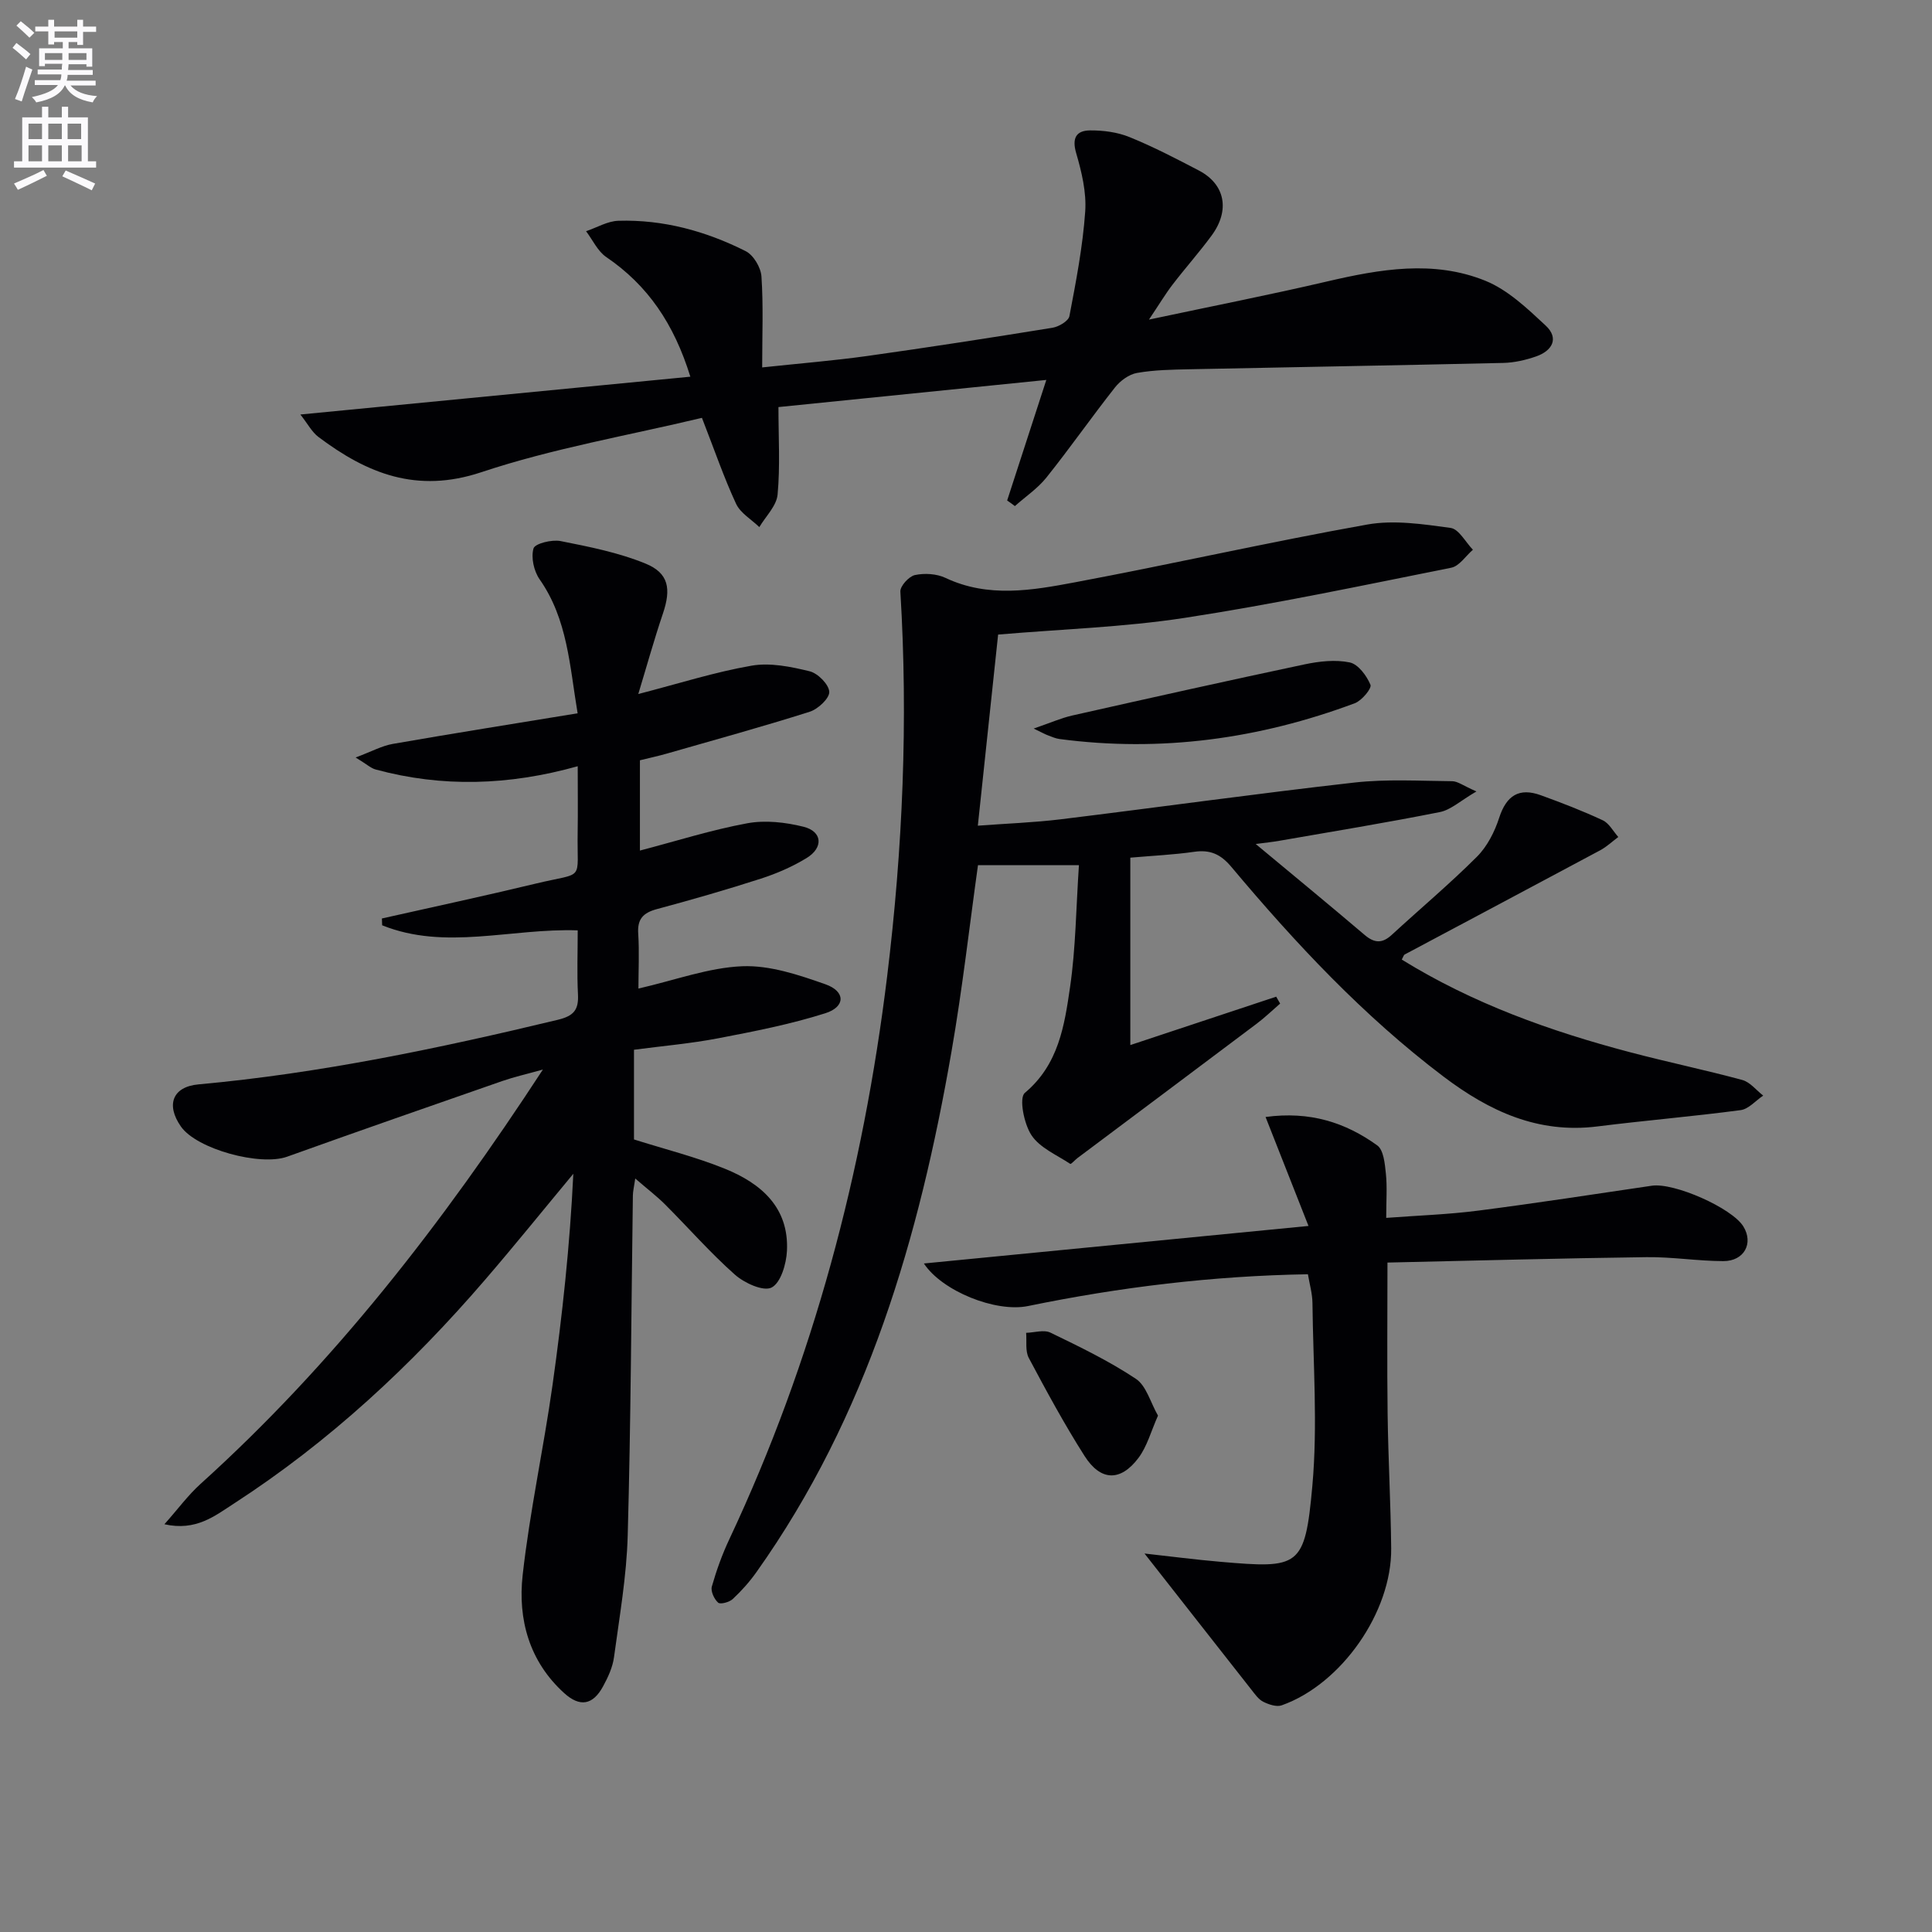 <svg enable-background="new 0 0 400 400" viewBox="0 0 400 400" xmlns="http://www.w3.org/2000/svg"><rect x="0" y="0" width="400" height="400" fill="#808080" stroke="none"/><path d="m2.6 9.9.8-1c.9.7 1.9 1.4 2.9 2.3l-.9 1.1c-1.1-1-2-1.8-2.8-2.4zm.5 10.6c.9-2.1 1.6-4.3 2.3-6.7.4.2.8.4 1.3.6-.7 2.1-1.5 4.3-2.2 6.6zm.3-15.2.9-.9c1 .8 2 1.6 2.8 2.4l-1 1c-.9-.9-1.8-1.7-2.7-2.5zm12.6-1.2h1.2v1.4h2.7v1.1h-2.7v2.7h-1.2v-.6h-1.8v1.3h4.9v3.8h-1.2v-.5h-3.7c0 .4-.1.9-.1 1.2h5.1v1h-5.2c0 .5-.1.9-.2 1.2h6v1h-5.2c1.1 1.3 2.9 2 5.5 2.2-.4.4-.7.8-.9 1.3-2.9-.5-4.8-1.6-5.7-3.5h-.1c-.8 1.7-2.7 2.9-5.9 3.5-.2-.4-.6-.8-.9-1.1 2.8-.6 4.6-1.4 5.4-2.5h-4.8v-1h5.3c.1-.3.2-.7.2-1.2h-4.9v-1h5c0-.4 0-.8.1-1.2h-3.6v.5h-1.2v-3.7h4.9v-1.3h-1.8v.5h-1.2v-2.7h-2.7v-1h2.7v-1.4h1.2v1.4h4.8zm-6.7 8.3h3.6c0-.4 0-.9 0-1.4h-3.6zm1.9-4.6h4.8v-1.3h-4.7v1.3zm6.7 3.2h-3.7v1.4h3.7z" fill="#fbfafc"/><path d="m8.7 22.1h1.3v2.2h2.8v-2.2h1.3v2.2h4.1v9.1h1.7v1.3h-17v-1.3h1.7v-9.1h4.1zm.3 13.1.7 1.2c-1.8.9-3.8 1.9-6 2.9-.2-.4-.5-.8-.8-1.3 2.3-1 4.4-1.9 6.1-2.8zm-3.1-6.4h2.8v-3.2h-2.8zm0 4.6h2.8v-3.3h-2.8zm4.1-4.6h2.8v-3.2h-2.8zm0 4.6h2.8v-3.3h-2.8zm3.6 1.9c2.1.9 4.1 1.8 6.1 2.7l-.7 1.4c-2.2-1.1-4.2-2-6.1-2.9zm3.2-9.7h-2.8v3.2h2.8zm-2.7 7.8h2.8v-3.3h-2.8z" fill="#fbfafc"/><g fill="#010104"><path d="m132.18 204.67c7.68-1.76 14.55-4.34 21.51-4.62 5.7-.23 11.69 1.79 17.22 3.74 4.17 1.47 4.16 4.66-.03 5.99-7.23 2.29-14.74 3.76-22.21 5.19-5.67 1.09-11.45 1.58-17.41 2.37v18.57c6.27 1.99 12.72 3.59 18.81 6.06 7.48 3.03 13.3 8 12.86 17.01-.13 2.7-1.28 6.62-3.18 7.59-1.7.87-5.64-.93-7.6-2.67-5.1-4.52-9.61-9.69-14.44-14.52-1.72-1.72-3.68-3.21-6.19-5.38-.26 1.78-.48 2.65-.49 3.53-.33 23.47-.42 46.94-1.07 70.4-.23 8.42-1.71 16.81-2.84 25.19-.28 2.08-1.24 4.15-2.26 6.02-2.1 3.87-4.78 4.36-8.04 1.41-7.25-6.56-9.63-15.28-8.61-24.44 1.47-13.17 4.33-26.18 6.18-39.32 2.03-14.42 3.6-28.91 4.31-43.77-6.08 7.31-12.05 14.72-18.25 21.92-15.27 17.75-32.29 33.58-52.01 46.35-3.95 2.55-7.85 5.76-14.4 4.29 2.81-3.16 4.91-6.04 7.51-8.38 27.5-24.83 49.97-53.78 70.85-85.76-3.52.98-6 1.54-8.39 2.37-14.87 5.18-29.75 10.35-44.56 15.67-5.56 2-18.71-1.55-21.99-6.24-3.15-4.5-1.73-8.24 3.62-8.73 25.2-2.29 49.85-7.47 74.4-13.37 3.37-.81 4.35-2.1 4.18-5.31-.22-4.29-.05-8.6-.05-13.21-13.8-.47-27.43 4.22-40.49-1.05-.02-.47-.03-.94-.05-1.41 10.62-2.39 21.26-4.67 31.85-7.22 10.34-2.49 8.5-.21 8.68-10.63.07-4.29.01-8.58.01-13.67-14.31 4.01-28.08 4.4-41.82.68-1.01-.27-1.87-1.1-4.16-2.49 3.34-1.25 5.44-2.42 7.68-2.81 12.55-2.19 25.13-4.18 38.28-6.34-1.66-9.87-2.07-19.45-7.87-27.74-1.19-1.7-1.81-4.52-1.26-6.4.3-1.01 3.79-1.87 5.59-1.52 5.95 1.18 12.02 2.38 17.59 4.66 4.85 1.98 5.33 5.26 3.61 10.35-1.83 5.41-3.36 10.93-5.1 16.66 8.41-2.17 15.84-4.55 23.46-5.87 3.85-.67 8.12.21 12.02 1.16 1.7.42 3.97 2.71 4.06 4.25.07 1.34-2.33 3.59-4.05 4.13-9.8 3.11-19.71 5.83-29.6 8.67-1.75.5-3.53.88-5.55 1.38v18.69c7.54-1.97 14.79-4.28 22.22-5.65 3.74-.69 7.92-.21 11.65.72 3.9.97 4.17 4.31.65 6.47-2.94 1.8-6.21 3.22-9.5 4.28-7.1 2.29-14.28 4.36-21.48 6.29-2.87.77-4.12 2.06-3.89 5.16.24 3.78.04 7.59.04 11.3z"/><path d="m206.65 131.38c-1.36 12.84-2.72 25.67-4.2 39.57 5.82-.44 11.51-.64 17.13-1.32 20.28-2.48 40.52-5.32 60.82-7.61 6.68-.75 13.5-.34 20.26-.28 1.15.01 2.29.93 5.02 2.12-3.32 1.93-5.3 3.82-7.57 4.27-11.04 2.2-22.16 4.02-33.26 5.95-1.41.25-2.84.39-4.87.66 7.9 6.57 15.29 12.65 22.58 18.85 2.03 1.72 3.65 1.75 5.59-.04 5.87-5.4 11.99-10.54 17.63-16.17 2.13-2.13 3.67-5.16 4.61-8.07 1.5-4.62 4.13-6.3 8.63-4.66 4.33 1.57 8.64 3.23 12.81 5.18 1.32.62 2.16 2.27 3.22 3.46-1.25.93-2.4 2.03-3.76 2.76-13.47 7.22-26.97 14.37-40.45 21.56-.24.13-.33.55-.62 1.06 14.7 9.09 30.74 14.83 47.33 19.2 7.7 2.03 15.5 3.65 23.18 5.73 1.61.44 2.89 2.12 4.32 3.23-1.55 1.04-3.01 2.79-4.67 3.01-9.87 1.31-19.8 2.14-29.68 3.38-12.28 1.53-22.34-3.15-31.83-10.32-16.59-12.55-30.66-27.6-43.95-43.44-2.21-2.63-4.38-3.58-7.7-3.1-4.23.61-8.53.8-13.2 1.21v38.8c9.86-3.27 20.03-6.64 30.2-10.02.27.48.55.95.82 1.43-1.61 1.39-3.16 2.89-4.86 4.17-12.35 9.3-24.74 18.55-37.11 27.82-.53.4-1.32 1.31-1.48 1.2-2.8-1.85-6.3-3.32-8.03-5.93-1.56-2.34-2.62-7.73-1.38-8.77 7.02-5.88 8.21-13.98 9.37-21.94 1.17-8.03 1.23-16.22 1.83-25.2-7.3 0-13.99 0-20.9 0-1.73 12.33-3.21 25.52-5.48 38.57-6.66 38.44-17.4 75.43-40.38 107.78-1.43 2.02-3.11 3.9-4.92 5.59-.7.65-2.56 1.15-3.02.74-.82-.73-1.58-2.38-1.3-3.34.95-3.34 2.14-6.65 3.62-9.79 17.4-37.02 27.72-76.05 32.67-116.51 3.23-26.44 4.37-53.02 2.74-79.68-.07-1.14 1.77-3.16 3.01-3.43 1.99-.43 4.49-.28 6.32.58 8.86 4.19 17.93 2.59 26.82.92 20.21-3.79 40.27-8.35 60.51-11.96 5.56-.99 11.56-.08 17.26.7 1.71.23 3.09 2.94 4.62 4.52-1.49 1.28-2.81 3.39-4.49 3.72-18.37 3.68-36.72 7.55-55.22 10.39-12.6 1.93-25.45 2.33-38.59 3.45z"/><path d="m208.52 103.62c2.62-8.07 5.24-16.15 8.11-24.96-18.64 1.89-37.32 3.78-55.46 5.62 0 6.32.37 12.26-.18 18.13-.22 2.34-2.46 4.49-3.78 6.72-1.64-1.59-3.91-2.89-4.81-4.82-2.51-5.4-4.45-11.07-7.07-17.8-15.29 3.66-30.87 6.32-45.69 11.26-13.37 4.45-23.64.27-33.72-7.31-1.34-1.01-2.19-2.68-3.73-4.64 27.36-2.65 53.78-5.22 80.74-7.83-3.38-10.92-8.79-18.91-17.41-24.77-1.78-1.21-2.81-3.54-4.18-5.35 2.23-.75 4.43-2.09 6.68-2.16 9.31-.28 18.12 2.14 26.37 6.29 1.61.81 3.13 3.37 3.26 5.23.41 6.03.15 12.11.15 18.84 7.98-.85 14.87-1.41 21.71-2.36 12.82-1.8 25.61-3.78 38.39-5.85 1.31-.21 3.32-1.4 3.51-2.41 1.37-7.17 2.76-14.38 3.27-21.64.28-3.99-.73-8.2-1.87-12.11-.93-3.18.07-4.68 2.88-4.7 2.74-.02 5.67.36 8.18 1.39 4.91 1.99 9.63 4.45 14.34 6.91 5.44 2.84 6.5 8.22 2.64 13.47-2.56 3.48-5.44 6.71-8.07 10.14-1.47 1.91-2.71 4-4.9 7.26 13.3-2.83 25.12-5.15 36.85-7.89 10.98-2.56 22.06-4.5 32.8-.15 4.66 1.89 8.69 5.74 12.48 9.27 2.84 2.64 1.36 5.24-1.99 6.4-2.17.75-4.51 1.29-6.79 1.34-21.63.5-43.26.86-64.89 1.31-3.65.08-7.34.13-10.92.76-1.67.29-3.48 1.62-4.57 3-4.84 6.13-9.32 12.56-14.2 18.66-1.81 2.26-4.33 3.95-6.53 5.91-.51-.4-1.05-.78-1.6-1.16z"/><path d="m236.96 321.64c5.21.57 10.43 1.26 15.67 1.71 16.38 1.41 17.55 1.24 19.08-15.74 1.12-12.51.16-25.21.02-37.82-.02-1.95-.59-3.89-.94-5.97-19.69.33-38.9 2.66-57.94 6.58-6.72 1.38-17.81-3.1-21.57-8.81 26.08-2.54 52.04-5.08 79.63-7.77-3.11-7.88-5.86-14.88-8.89-22.56 9.19-1.25 16.55 1.15 23.12 5.88 1.33.96 1.58 3.8 1.79 5.83.29 2.77.07 5.6.07 9.18 6.59-.5 12.84-.7 19.02-1.5 12.02-1.54 23.99-3.4 35.98-5.16 4.61-.68 16.57 4.6 18.94 8.43 2.15 3.47.19 7.19-4.14 7.18-5.31-.01-10.62-.89-15.92-.82-17.76.23-35.52.72-53.62 1.12 0 11.07-.1 21.17.03 31.27.12 9.31.65 18.61.74 27.92.13 13.18-10.32 28.11-22.67 32.48-1.07.38-2.68-.17-3.82-.74-.98-.49-1.71-1.56-2.43-2.47-7.25-9.21-14.47-18.44-22.15-28.22z"/><path d="m214.01 150.84c3.5-1.2 5.69-2.18 7.98-2.7 16.02-3.61 32.05-7.19 48.11-10.59 3.04-.64 6.38-1.02 9.35-.4 1.75.37 3.51 2.75 4.29 4.63.31.74-1.8 3.28-3.25 3.82-19.77 7.38-40.14 10.19-61.16 7.4-.8-.11-1.58-.46-2.35-.75-.55-.2-1.07-.49-2.97-1.41z"/><path d="m239.75 293.09c-1.44 3.22-2.25 6.38-4.06 8.78-3.7 4.91-7.82 4.8-11.14-.42-4.18-6.56-7.89-13.43-11.55-20.3-.76-1.43-.4-3.45-.55-5.2 1.7-.05 3.68-.7 5.04-.04 6.03 2.92 12.12 5.86 17.68 9.56 2.17 1.44 3.01 4.88 4.58 7.62z"/></g></svg>